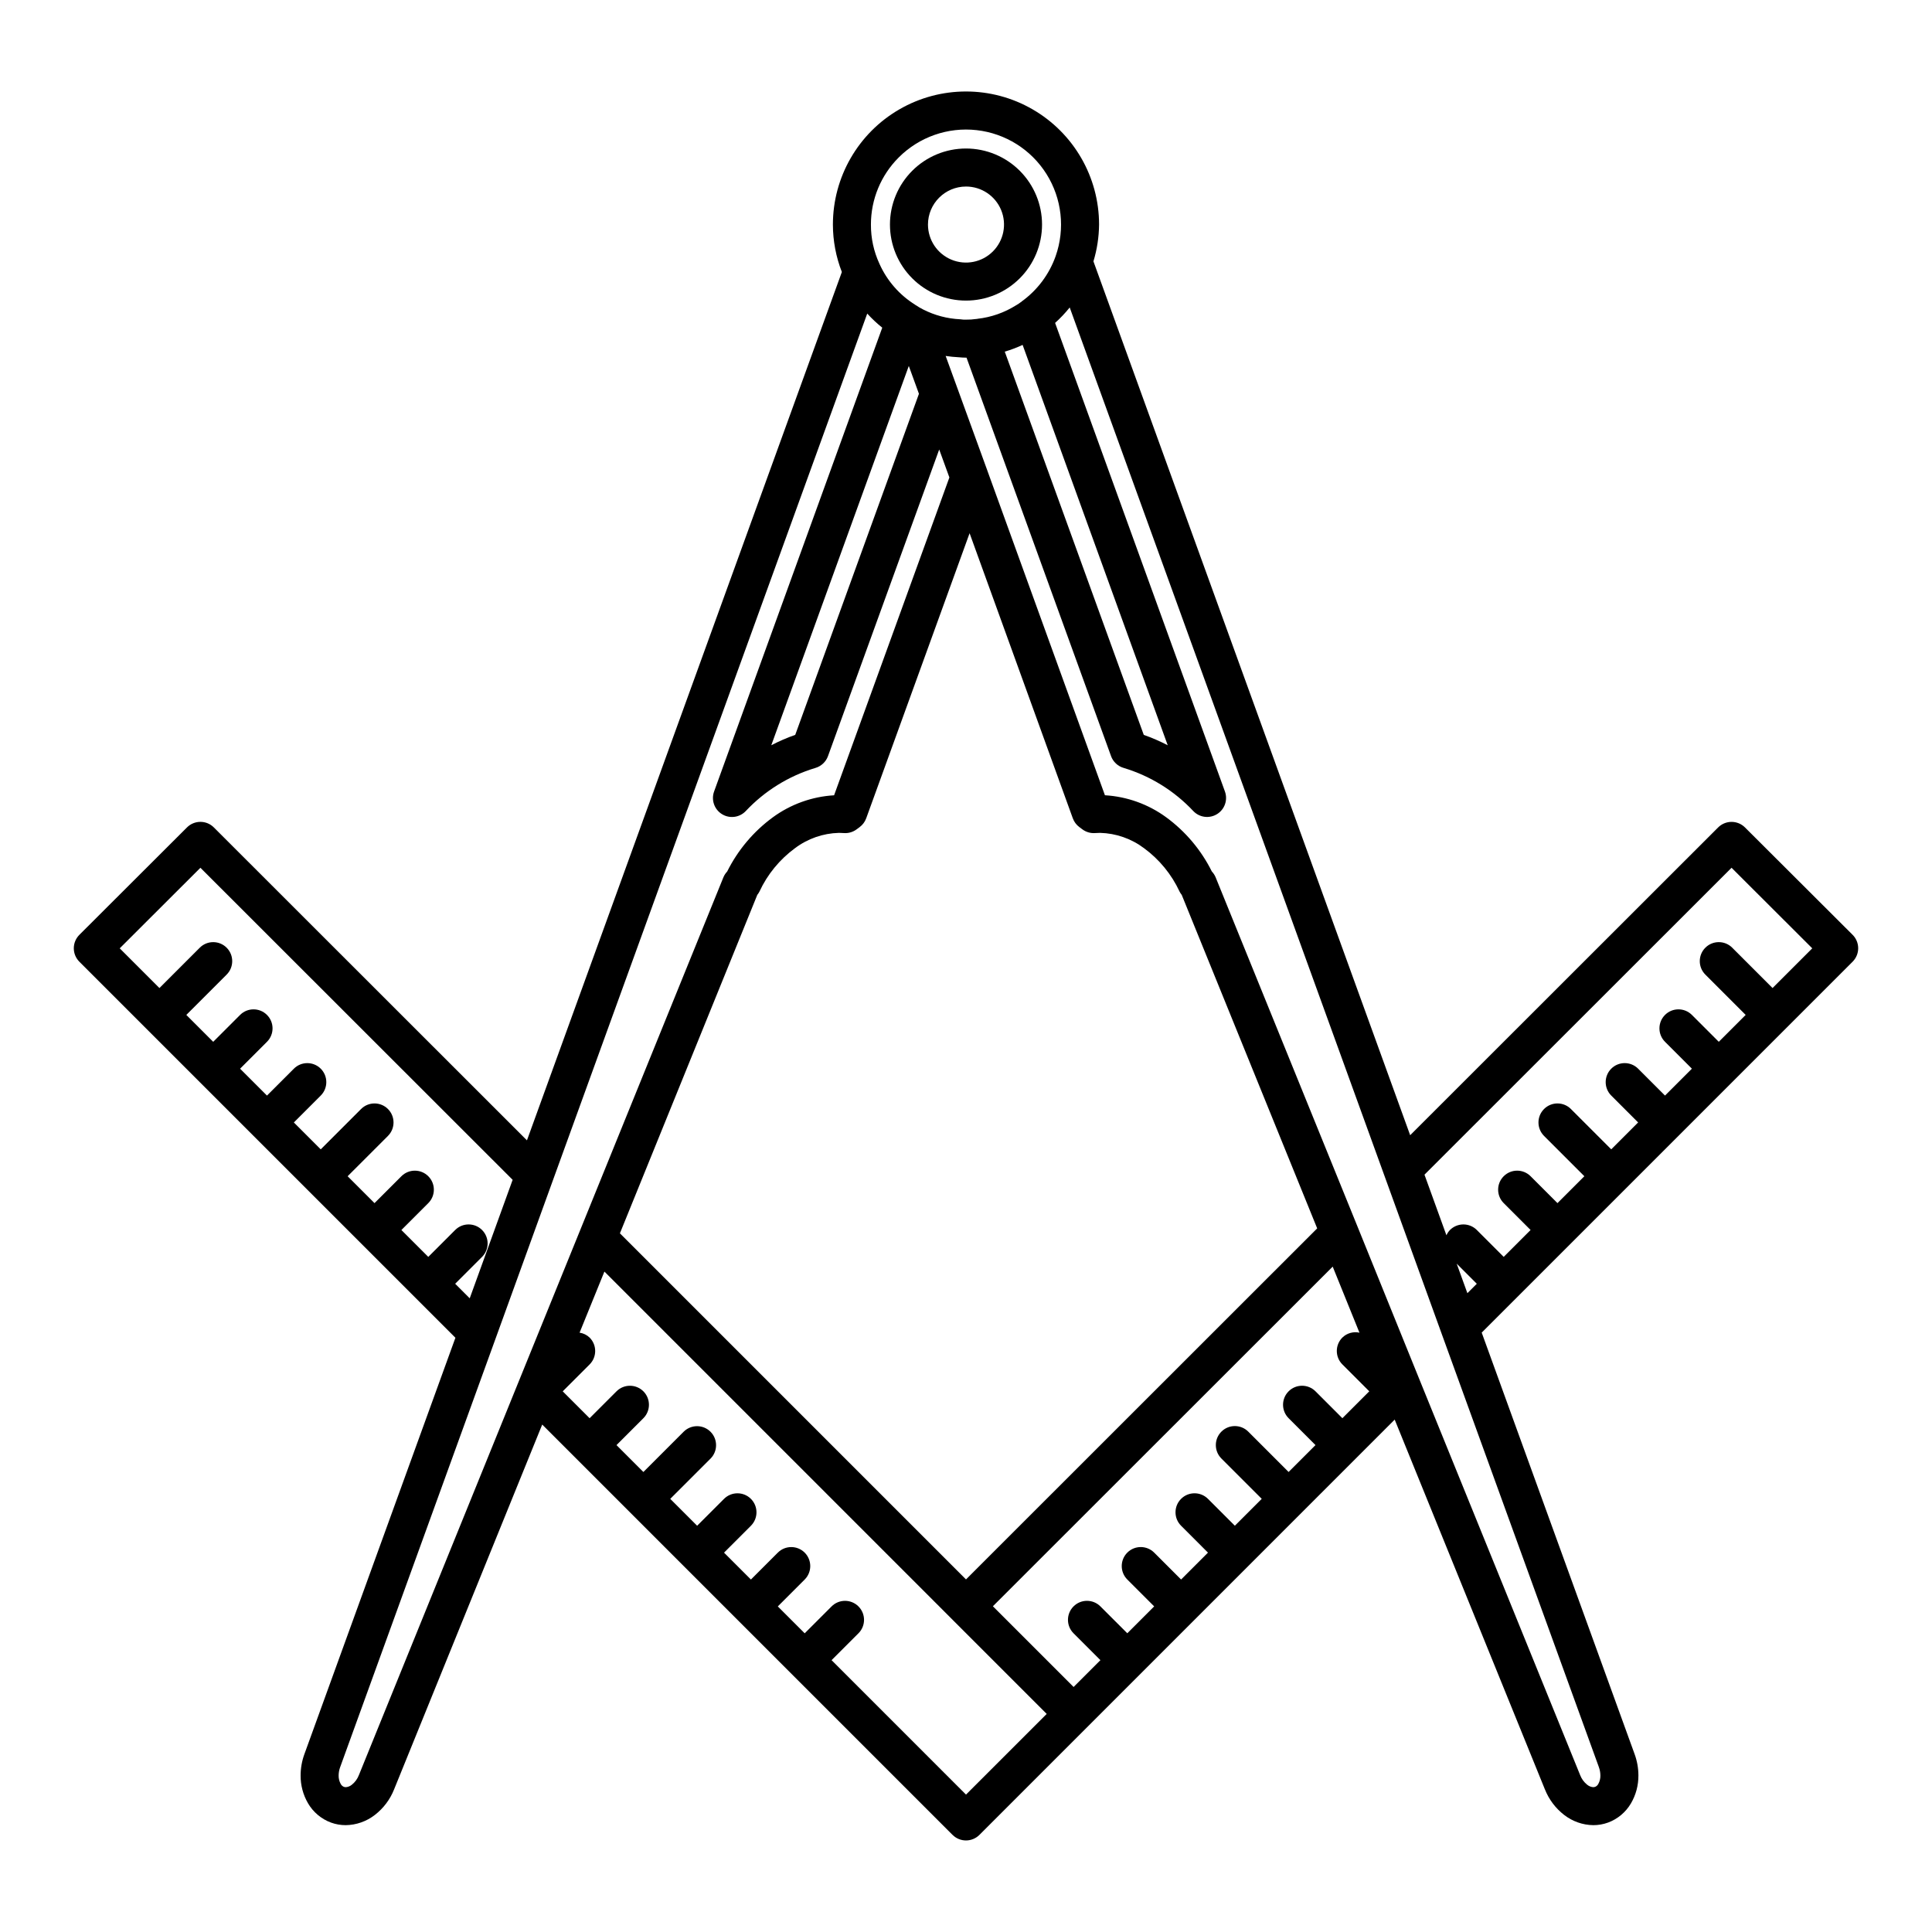 <?xml version="1.0" encoding="UTF-8"?>
<!-- Uploaded to: ICON Repo, www.iconrepo.com, Generator: ICON Repo Mixer Tools -->
<svg fill="#000000" width="800px" height="800px" version="1.1" viewBox="144 144 512 512" xmlns="http://www.w3.org/2000/svg">
 <g>
  <path d="m606.44 363.28c-0.945-0.945-2.227-1.473-3.559-1.473-1.336 0-2.617 0.531-3.562 1.477l-81.609 81.559-83.938-231.58c0.957-3.164 1.461-6.445 1.492-9.754 0-12.598-6.723-24.242-17.633-30.539-10.914-6.301-24.355-6.301-35.27 0-10.91 6.297-17.633 17.941-17.633 30.539 0.004 4.305 0.809 8.566 2.371 12.574l-83.453 230.12-82.973-82.926c-0.945-0.945-2.223-1.477-3.559-1.477-1.336 0-2.617 0.527-3.562 1.473l-28.516 28.465c-0.945 0.945-1.48 2.227-1.48 3.562 0 1.34 0.531 2.621 1.477 3.566l46.148 46.148 53.508 53.504-40.02 110.34c-0.66 1.809-1 3.715-1.004 5.641-0.023 2.598 0.656 5.156 1.965 7.398 1.375 2.356 3.527 4.16 6.09 5.106 1.246 0.453 2.562 0.684 3.891 0.684 2.824-0.039 5.559-1.004 7.781-2.75 2.25-1.754 3.992-4.074 5.043-6.727l39.258-96.688 23.234 23.234 0.004 0.008 0.008 0.004 14.242 14.246 71.246 71.246h0.008c1.965 1.969 5.156 1.969 7.125 0l71.246-71.246 14.242-14.246 0.008-0.004 0.004-0.008 24.547-24.547 39.809 98h0.004c1.051 2.652 2.793 4.973 5.043 6.727 2.223 1.746 4.957 2.715 7.785 2.75 1.328 0 2.644-0.23 3.891-0.684h0.004c2.559-0.945 4.707-2.75 6.086-5.106 1.309-2.246 1.988-4.801 1.965-7.398-0.004-1.926-0.348-3.836-1.008-5.644l-40.52-111.7 9.375-9.371 42.773-42.773 14.254-14.258 31.891-31.891c0.945-0.945 1.477-2.227 1.477-3.566 0-1.336-0.531-2.617-1.48-3.562zm-3.559 10.688 21.387 21.348-10.523 10.523-10.688-10.688h0.004c-1.969-1.969-5.16-1.969-7.125 0-1.969 1.965-1.969 5.156-0.004 7.125l10.688 10.688-7.125 7.125-7.125-7.125c-1.969-1.969-5.156-1.969-7.125 0s-1.969 5.156 0 7.125l7.125 7.125-7.125 7.125-7.125-7.125h0.004c-1.969-1.969-5.16-1.969-7.125-0.004-1.969 1.969-1.969 5.16-0.004 7.125l7.125 7.125-7.125 7.129-10.688-10.688h0.004c-1.969-1.969-5.16-1.969-7.125 0-1.969 1.965-1.969 5.156-0.004 7.125l10.688 10.688-7.125 7.125-7.125-7.125c-1.969-1.969-5.156-1.969-7.125 0s-1.969 5.156 0 7.125l7.125 7.125-7.125 7.125-7.125-7.125h0.004c-0.945-0.945-2.227-1.477-3.562-1.477s-2.617 0.531-3.562 1.473c-0.391 0.414-0.703 0.887-0.934 1.402l-5.816-16.059zm-72.844 104.91 5.332 5.332-2.496 2.496zm-82.926-140.13-36.836-101.56c1.617-0.477 3.199-1.074 4.731-1.785l38.453 106.1c-2.047-1.07-4.168-1.988-6.348-2.75zm-64.922-153.04c5.422-5.422 13.02-8.082 20.641-7.219 7.617 0.859 14.43 5.144 18.508 11.641 4.074 6.496 4.969 14.492 2.426 21.727v0.004c-1.707 4.836-4.852 9.039-9.012 12.035-0.055 0.039-0.086 0.098-0.137 0.137-0.043 0.031-0.094 0.039-0.133 0.07l-0.004 0.004c-0.328 0.262-0.676 0.492-1.043 0.695-0.027 0.016-0.043 0.043-0.07 0.062-0.027 0.016-0.059 0.016-0.086 0.031-3.102 1.961-6.613 3.188-10.262 3.59-0.051 0.004-0.09 0.039-0.141 0.043-0.059 0.008-0.109-0.012-0.168 0-0.898 0.133-1.805 0.191-2.711 0.176l-0.688-0.008-0.16-0.012-0.027-0.004-0.656-0.074 0.004 0.004c-3.414-0.156-6.754-1.039-9.801-2.586l-0.016-0.004-0.008-0.008v-0.004c-0.684-0.34-1.344-0.727-1.973-1.156-0.031-0.02-0.066-0.02-0.098-0.039-0.035-0.023-0.055-0.059-0.094-0.082l0.004-0.004c-4.133-2.582-7.406-6.336-9.402-10.781l-0.031-0.07c-1.5-3.246-2.266-6.785-2.246-10.363-0.008-6.68 2.648-13.09 7.383-17.805zm46.117 175.15h0.004c0.332 0.922 0.93 1.727 1.715 2.316l0.805 0.602c0.984 0.738 2.203 1.09 3.43 0.992l1.27-0.051c4.211 0.109 8.285 1.531 11.652 4.062 4.062 2.984 7.305 6.945 9.426 11.516 0.156 0.305 0.344 0.594 0.562 0.859l35.898 88.379-93.07 93.027-91.715-91.719 36.406-89.691c0.215-0.266 0.402-0.551 0.559-0.855 2.121-4.57 5.367-8.535 9.43-11.516 3.363-2.535 7.438-3.953 11.648-4.062l1.273 0.051h-0.004c1.223 0.098 2.441-0.254 3.422-0.988l0.809-0.602c0.789-0.586 1.387-1.395 1.723-2.316l27.402-75.555zm71.438 158.98-7.121-7.125c-1.969-1.969-5.16-1.969-7.125-0.004-1.969 1.969-1.969 5.16-0.004 7.125l7.125 7.129-7.125 7.125-10.688-10.688c-1.965-1.969-5.156-1.969-7.125 0-1.965 1.969-1.965 5.156 0.004 7.125l10.688 10.684-7.125 7.125-7.125-7.125c-1.969-1.965-5.156-1.965-7.125 0-1.969 1.969-1.969 5.156 0 7.125l7.125 7.129-7.125 7.125-7.125-7.125c-1.969-1.969-5.16-1.969-7.125-0.004-1.969 1.969-1.969 5.16-0.004 7.125l7.125 7.125-7.125 7.125-7.125-7.121c-1.969-1.969-5.156-1.969-7.125 0-1.965 1.969-1.965 5.156 0 7.125l7.125 7.125-7.106 7.106-21.391-21.391 90.055-90.008 7.09 17.504c-1.629-0.359-3.328 0.125-4.523 1.289-1.969 1.969-1.969 5.156 0 7.125l7.125 7.125zm-145-181.09c-2.18 0.762-4.301 1.68-6.344 2.75l36.441-100.52 2.688 7.379zm-157.63 35.219 82.742 82.695-11.375 31.402-3.856-3.856 7.125-7.125c1.965-1.965 1.965-5.156 0-7.125-1.969-1.965-5.16-1.965-7.125 0.004l-7.125 7.125-7.125-7.125 7.125-7.125c1.969-1.969 1.969-5.156 0-7.125-1.965-1.969-5.156-1.969-7.125 0l-7.125 7.125-7.125-7.125 10.688-10.688c1.969-1.969 1.965-5.16 0-7.125-1.969-1.969-5.16-1.969-7.125 0l-10.688 10.688-7.125-7.125 7.125-7.125v-0.004c1.965-1.965 1.965-5.156 0-7.125-1.969-1.965-5.16-1.965-7.125 0.004l-7.125 7.125-7.125-7.125 7.125-7.125c1.969-1.969 1.969-5.156 0-7.125-1.965-1.969-5.156-1.969-7.125 0l-7.125 7.125-7.125-7.125 10.688-10.688c1.969-1.969 1.965-5.16 0-7.125-1.969-1.969-5.16-1.969-7.125 0l-10.688 10.688-10.523-10.523zm41.988 240.47c-0.379 0.984-1.012 1.852-1.832 2.512-0.465 0.395-1.047 0.633-1.656 0.672l-0.457-0.078c-0.375-0.152-0.684-0.434-0.871-0.793-0.375-0.688-0.562-1.457-0.543-2.238 0.008-0.75 0.141-1.496 0.402-2.199l41.109-113.36 15.164-41.863 83.41-229.99c1.227 1.348 2.555 2.598 3.981 3.734l-44.566 122.92c-0.809 2.234 0.051 4.731 2.066 5.988 2.016 1.262 4.637 0.941 6.293-0.77 5.035-5.371 11.398-9.324 18.449-11.449 1.562-0.445 2.816-1.609 3.371-3.133l29.48-81.273 2.695 7.41-30.551 84.227v0.004c-5.859 0.344-11.492 2.371-16.23 5.832-5.125 3.754-9.277 8.684-12.105 14.371-0.414 0.434-0.746 0.938-0.98 1.488l-38.039 93.703-16.473 40.559zm160.9 5.148-35.625-35.625 7.125-7.125v0.004c1.969-1.969 1.969-5.156 0-7.125s-5.156-1.969-7.125 0l-7.125 7.125-7.125-7.125 7.125-7.125v-0.004c1.965-1.965 1.965-5.156 0-7.125-1.969-1.965-5.16-1.965-7.125 0.004l-7.125 7.125-7.125-7.125 7.125-7.125v-0.004c1.965-1.969 1.965-5.156-0.004-7.125-1.965-1.965-5.156-1.965-7.125 0l-7.125 7.125-7.125-7.125 10.688-10.684h0.004c1.941-1.973 1.934-5.141-0.023-7.102-1.961-1.957-5.129-1.969-7.102-0.023l-10.688 10.688-7.125-7.125 7.125-7.125v-0.004c1.965-1.965 1.965-5.156 0-7.125-1.969-1.965-5.16-1.965-7.125 0.004l-7.125 7.125-7.125-7.125 7.125-7.125c1.969-1.969 1.969-5.156 0-7.125-0.73-0.695-1.656-1.148-2.656-1.301l3.434-8.449 3.144-7.738 92.258 92.262 0.004 0.008 24.953 24.953zm168.12-5.074h-0.004c0.02 0.781-0.168 1.551-0.543 2.234-0.184 0.363-0.492 0.645-0.871 0.797l1.719 4.734-1.719-4.734-0.453 0.078c-0.613-0.039-1.191-0.277-1.66-0.672-0.816-0.66-1.449-1.523-1.824-2.504l-0.004-0.008-42.668-105.04-16.426-40.555-37.535-92.402c-0.238-0.551-0.57-1.055-0.984-1.488-2.828-5.688-6.981-10.617-12.105-14.371-4.734-3.461-10.371-5.484-16.227-5.832l-31.125-85.945v-0.008l-8.062-22.168-3.023-8.301c1.113 0.164 2.242 0.289 3.394 0.344v-0.004h-0.004c0.668 0.07 1.336 0.109 2.004 0.113l0.137-0.004 4.098 11.293 34.207 94.312h-0.004c0.555 1.523 1.809 2.688 3.371 3.133 7.051 2.125 13.418 6.078 18.453 11.449 1.652 1.711 4.273 2.031 6.289 0.77 2.016-1.258 2.879-3.754 2.066-5.988l-45.004-124.17c1.398-1.258 2.695-2.629 3.871-4.094l83.453 230.23 15.164 41.867 41.617 114.72-0.004 0.004c0.262 0.703 0.398 1.449 0.402 2.203z"/>
  <path d="m400 223.66c5.344 0 10.469-2.121 14.25-5.902 3.777-3.777 5.902-8.902 5.902-14.25 0-5.344-2.125-10.469-5.902-14.25-3.781-3.777-8.906-5.902-14.25-5.902-5.348 0-10.473 2.125-14.25 5.902-3.781 3.781-5.902 8.906-5.902 14.25s2.121 10.473 5.902 14.25c3.777 3.781 8.902 5.902 14.25 5.902zm0-30.23v0.004c4.074 0 7.75 2.453 9.309 6.219s0.695 8.102-2.184 10.98c-2.883 2.883-7.219 3.746-10.984 2.184-3.762-1.559-6.219-5.231-6.219-9.309 0.008-5.559 4.516-10.066 10.078-10.074z"/>
 </g>
</svg>